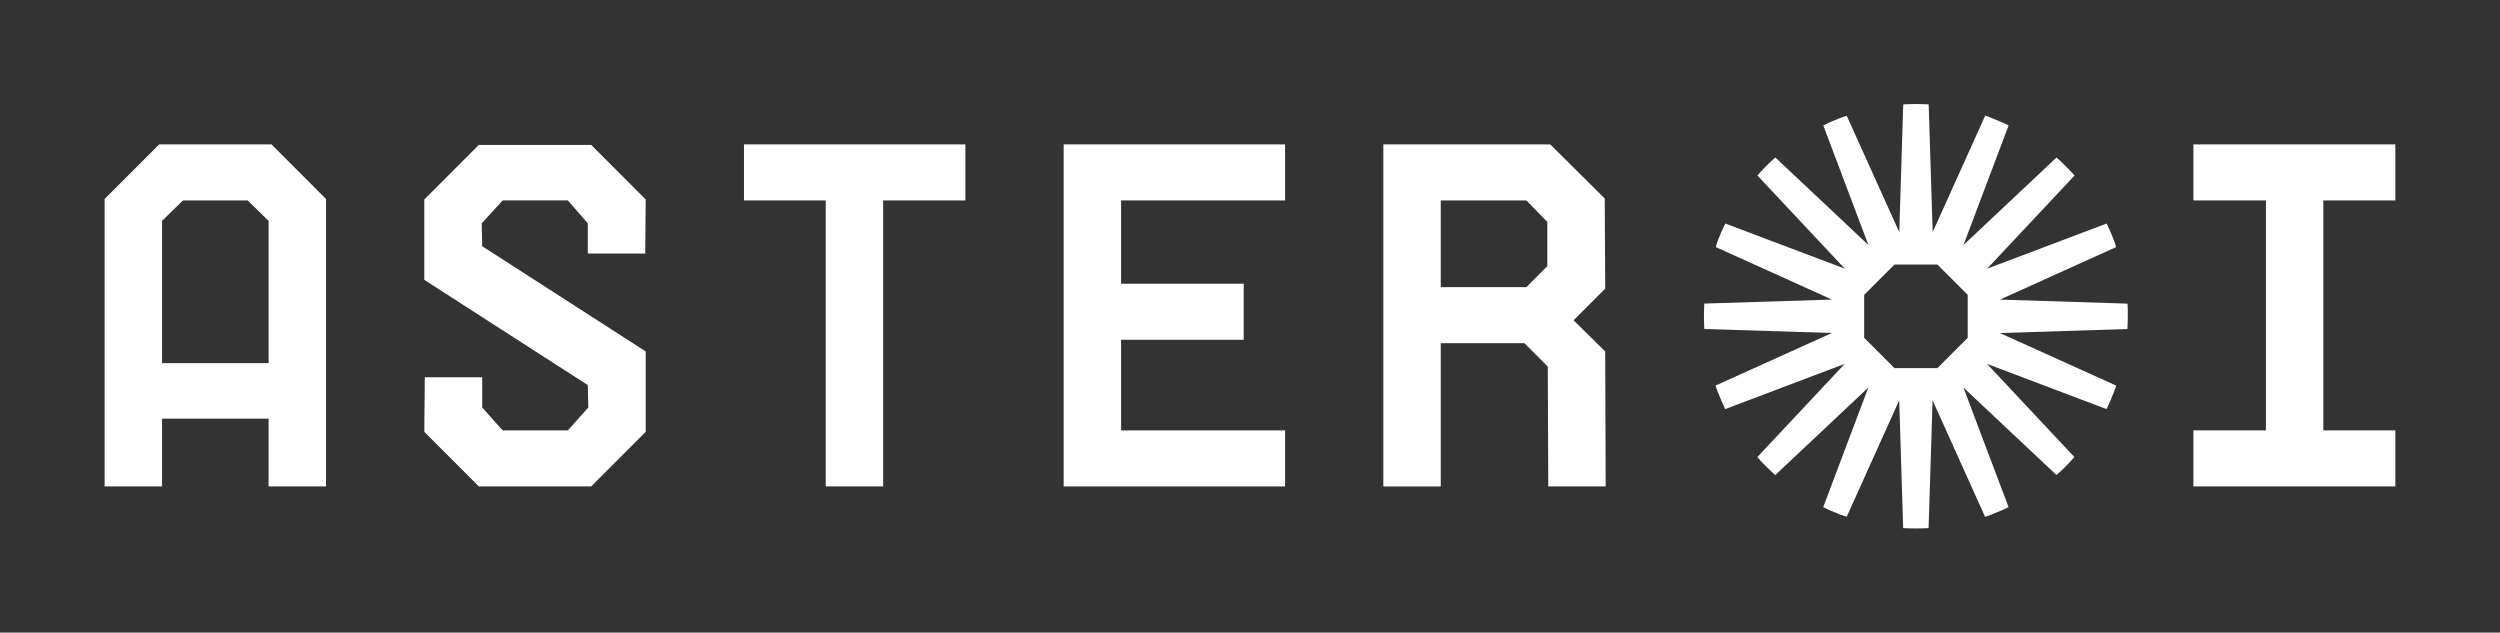<?xml version="1.0" encoding="UTF-8"?> <svg xmlns="http://www.w3.org/2000/svg" width="984" height="249" viewBox="0 0 984 249" fill="none"><rect x="0" y="0" width="984" height="249" fill="#333333" stroke="none"/><path d="M837.515 122.345C837.499 121.385 837.458 120.441 837.4 119.505L787.175 117.928L832.899 97.256L832.218 95.105C832.177 94.957 832.128 94.809 832.07 94.661C831.98 94.423 831.882 94.177 831.792 93.939L831.759 93.865L830.57 91.024C830.496 90.844 830.422 90.655 830.332 90.482L830.168 90.129C829.84 89.407 829.52 88.684 829.168 87.978L782.133 105.761L816.54 69.087C816.376 68.898 816.204 68.701 816.04 68.513L814.933 67.33C814.613 66.977 814.285 66.641 813.965 66.312C813.76 66.091 813.571 65.902 813.358 65.705L812.842 65.171C812.325 64.654 811.808 64.153 811.267 63.636L811.251 63.619C810.66 63.061 810.07 62.511 809.455 61.986L772.825 96.443L790.603 49.359C789.898 49.006 789.176 48.669 788.455 48.341L788.209 48.234L784.265 46.584L784.207 46.551L782.797 46.017C782.329 45.837 781.854 45.681 781.37 45.516L760.698 91.377L759.123 41.091C758.328 41.05 757.533 41.001 756.721 40.984C754.982 40.927 753.244 40.927 751.514 40.984C750.702 41.001 749.907 41.042 749.111 41.091L747.553 91.377L726.889 45.599L724.741 46.28C724.446 46.387 724.167 46.485 723.847 46.617L720.682 47.93C720.493 48.004 720.296 48.094 720.108 48.185L719.788 48.332C719.066 48.653 718.345 48.981 717.639 49.35L735.401 96.435L698.771 61.977C698.583 62.142 698.386 62.314 698.197 62.478L697.017 63.587C696.664 63.907 696.328 64.235 696 64.547C695.795 64.752 695.606 64.941 695.409 65.155L695.114 65.417L694.909 65.623L694.778 65.754C694.261 66.271 693.761 66.797 693.277 67.347L691.719 69.071L726.11 105.745L679.059 87.962C678.706 88.668 678.378 89.391 678.058 90.113L677.91 90.433C677.82 90.622 677.73 90.819 677.656 91.008L676.344 94.16L676.312 94.234C676.205 94.513 676.09 94.776 676 95.072L675.319 97.239L721.043 117.912L670.818 119.488C670.76 120.432 670.711 121.376 670.703 122.329C670.686 123.051 670.67 123.757 670.67 124.48C670.67 125.202 670.686 125.908 670.703 126.631C670.719 127.591 670.76 128.544 670.818 129.488L721.043 131.064L675.229 151.762C675.393 152.246 675.549 152.722 675.729 153.19C675.861 153.576 676.008 153.954 676.156 154.339L677.599 157.845C677.714 158.157 677.861 158.453 677.993 158.756L678.034 158.847C678.353 159.569 678.698 160.292 679.05 161.014L726.085 143.215L693.285 178.189L691.695 179.93C692.236 180.537 692.769 181.12 693.31 181.712C693.81 182.229 694.311 182.754 694.811 183.247L695.344 183.78C695.877 184.322 696.434 184.856 696.992 185.373L698.173 186.481C698.361 186.646 698.558 186.818 698.747 186.982L735.376 152.533L717.615 199.617C718.32 199.97 719.042 200.307 719.763 200.635L720.099 200.783C720.288 200.874 720.485 200.947 720.641 201.021L723.863 202.36C724.159 202.475 724.437 202.581 724.733 202.68L726.881 203.345L747.529 157.566L749.087 207.86C749.324 207.877 749.554 207.893 749.792 207.901L751.473 207.959C752.358 207.992 753.228 208 754.089 208C754.95 208 755.827 207.983 756.704 207.959L758.385 207.901C758.623 207.885 758.853 207.868 759.09 207.86L760.665 157.566L781.337 203.443C781.78 203.296 782.206 203.148 782.633 202.984L783.576 202.63L787.487 201.021L787.651 200.964L788.52 200.578C789.209 200.258 789.906 199.929 790.579 199.609L772.801 152.525L809.43 186.974C810.185 186.326 810.898 185.644 811.62 184.971C812.104 184.503 812.587 184.027 813.079 183.542C813.375 183.247 813.686 182.927 813.973 182.615C814.268 182.319 814.564 182.007 814.859 181.703L814.875 181.687C815.416 181.096 815.966 180.505 816.49 179.905L782.1 143.223L829.119 161.022C829.652 159.963 830.135 158.888 830.586 157.812L831.882 154.693L831.915 154.619L832.448 153.207C832.628 152.739 832.784 152.262 832.948 151.778L787.135 131.081L837.36 129.504C837.417 128.56 837.466 127.6 837.474 126.647C837.491 125.925 837.507 125.219 837.507 124.496C837.507 123.774 837.491 123.068 837.474 122.345H837.515ZM774.49 132.944L762.551 144.898H745.675L733.736 132.944V116.048L745.675 104.119H762.551L774.49 116.048V132.944Z" fill="white"></path><path d="M106.871 56.838L128.322 78.315V191.448H105.723V164.799H63.78V191.448H41.18V78.315L62.632 56.838H106.871ZM63.78 142.936H105.723V86.944L97.49 78.89H72.012L63.78 86.944V142.936Z" fill="white"></path><path d="M232.699 57.026L254.151 78.504L253.962 99.792H231.363V87.904L223.507 78.889H197.841L189.608 87.904L189.797 96.91L254.151 138.33V169.971L232.699 191.448H188.46L167.009 169.971L167.198 148.502H189.797V160.39L197.841 169.404H223.507L231.551 160.39L231.363 151.572L167.009 110.153V78.512L188.46 57.035H232.699V57.026Z" fill="white"></path><path d="M325.007 78.89H292.83V56.838H379.971V78.89H347.606V191.448H325.007V78.89Z" fill="white"></path><path d="M418.659 56.838H505.801V78.89H441.258V111.68H489.524V133.732H441.258V169.405H505.801V191.457H418.659V56.838Z" fill="white"></path><path d="M544.48 56.838H610.17L631.621 78.126L631.81 113.602L619.362 126.064L631.81 138.338L631.999 191.457H609.399L609.211 144.29L600.019 135.087H567.079V191.465H544.48V56.838ZM600.789 113.019L609.022 104.776V87.33L600.789 78.89H567.079V113.019H600.789Z" fill="white"></path><path d="M863.329 56.838H942.812V78.89H914.464V169.396H942.812V191.448H863.329V169.396H891.865V78.89H863.329V56.838Z" fill="white"></path></svg> 